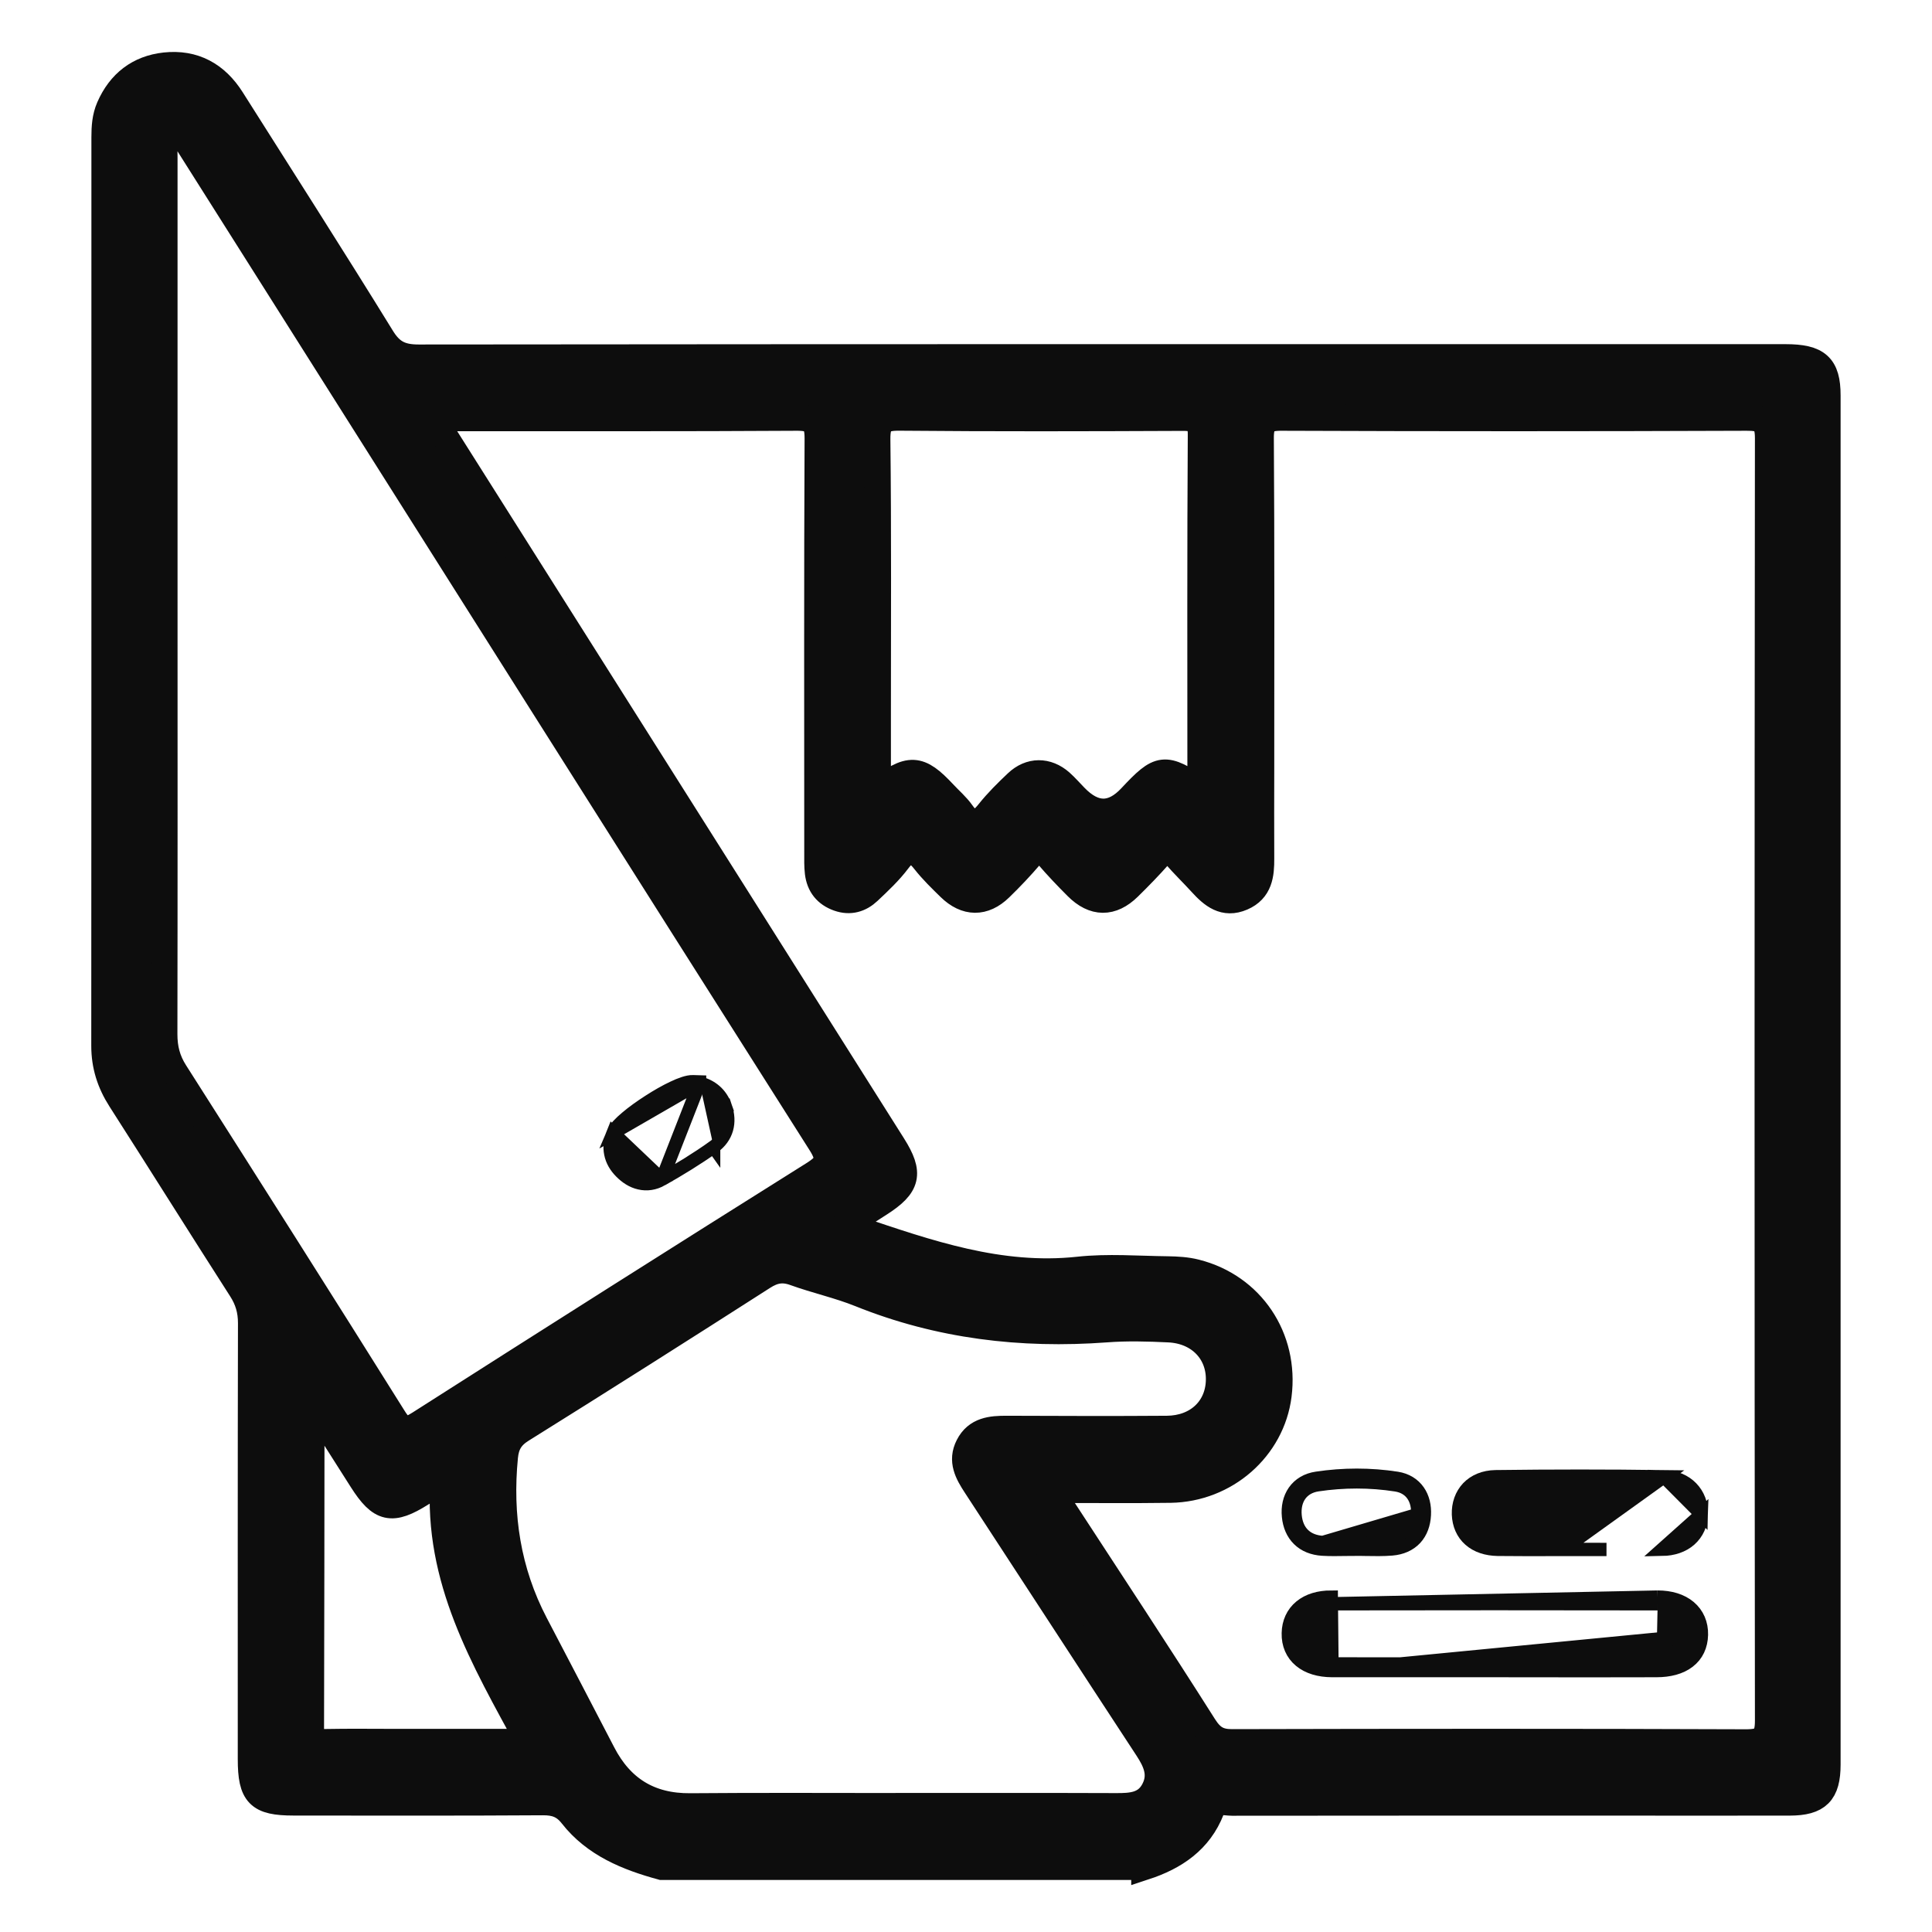 <svg xmlns="http://www.w3.org/2000/svg" fill="none" viewBox="0 0 28 29" height="10" width="10">
<mask fill="black" height="29" width="28" y="-0.02" x="0.07" maskUnits="userSpaceOnUse" id="path-1-outside-1_1393_5975">
<rect height="29" width="28" y="-0.02" x="0.07" fill="white"></rect>
<path d="M16.68 28.019H9.433C8.918 27.878 8.43 27.681 8.089 27.246C7.969 27.093 7.839 27.047 7.65 27.048C6.402 27.056 5.154 27.053 3.906 27.052C3.384 27.052 3.269 26.935 3.269 26.405C3.269 24.223 3.267 22.042 3.272 19.86C3.272 19.669 3.226 19.51 3.123 19.35C2.515 18.402 1.918 17.448 1.311 16.5C1.153 16.253 1.07 15.994 1.07 15.699C1.073 11.153 1.072 6.607 1.072 2.061C1.072 1.908 1.081 1.758 1.144 1.614C1.304 1.247 1.585 1.03 1.976 0.987C2.41 0.94 2.743 1.125 2.975 1.493C3.729 2.685 4.489 3.872 5.228 5.071C5.37 5.302 5.522 5.371 5.784 5.371C12.623 5.364 19.462 5.365 26.301 5.366C26.779 5.366 26.928 5.496 26.928 5.936C26.929 12.786 26.929 19.635 26.928 26.485C26.928 26.91 26.784 27.052 26.364 27.053C25.431 27.055 24.497 27.053 23.563 27.053C21.706 27.053 19.85 27.053 17.993 27.055C17.882 27.055 17.745 27 17.681 27.163C17.501 27.626 17.131 27.872 16.68 28.02L16.68 28.019ZM15.278 22.358C15.362 22.498 15.412 22.585 15.466 22.669C16.169 23.748 16.879 24.823 17.568 25.911C17.682 26.09 17.789 26.156 17.996 26.155C20.564 26.149 23.132 26.147 25.699 26.157C25.961 26.158 26.043 26.099 26.042 25.823C26.035 19.408 26.035 12.993 26.042 6.579C26.042 6.316 25.961 6.264 25.716 6.266C23.392 6.275 21.067 6.275 18.744 6.266C18.495 6.264 18.419 6.323 18.421 6.581C18.432 8.225 18.427 9.869 18.427 11.514C18.427 11.97 18.424 12.427 18.427 12.884C18.429 13.128 18.404 13.357 18.143 13.469C17.876 13.584 17.7 13.435 17.535 13.254C17.405 13.111 17.266 12.978 17.14 12.832C17.052 12.728 16.99 12.732 16.902 12.833C16.755 13 16.598 13.161 16.439 13.317C16.186 13.565 15.921 13.563 15.668 13.31C15.517 13.159 15.37 13.005 15.231 12.843C15.136 12.732 15.068 12.723 14.968 12.839C14.823 13.009 14.669 13.172 14.509 13.327C14.268 13.562 14.001 13.558 13.759 13.322C13.629 13.195 13.496 13.066 13.384 12.924C13.243 12.744 13.132 12.705 12.976 12.913C12.849 13.082 12.691 13.23 12.535 13.377C12.411 13.494 12.26 13.541 12.087 13.48C11.905 13.416 11.804 13.287 11.781 13.1C11.769 13 11.772 12.897 11.772 12.796C11.772 10.726 11.767 8.655 11.777 6.584C11.778 6.33 11.709 6.264 11.457 6.266C9.741 6.277 8.027 6.271 6.311 6.273C6.226 6.273 6.133 6.243 6.036 6.316C6.087 6.402 6.136 6.489 6.189 6.572C7.651 8.886 9.115 11.2 10.577 13.515C11.352 14.741 12.126 15.967 12.9 17.194C13.165 17.614 13.123 17.794 12.699 18.065C12.546 18.162 12.394 18.26 12.222 18.37C12.278 18.406 12.308 18.435 12.343 18.446C13.428 18.812 14.507 19.19 15.688 19.063C16.129 19.015 16.58 19.052 17.026 19.057C17.167 19.059 17.312 19.067 17.448 19.102C18.281 19.312 18.797 20.082 18.688 20.943C18.588 21.735 17.896 22.345 17.069 22.358C16.492 22.366 15.914 22.36 15.279 22.36L15.278 22.358ZM1.965 8.888C1.965 11.1 1.967 13.312 1.963 15.524C1.963 15.735 2.008 15.916 2.123 16.096C3.223 17.824 4.321 19.552 5.407 21.288C5.531 21.485 5.61 21.492 5.797 21.373C7.762 20.119 9.732 18.87 11.707 17.631C11.935 17.488 11.974 17.399 11.821 17.158C9.011 12.732 6.213 8.3 3.412 3.87C3.027 3.261 2.643 2.653 2.258 2.045C2.211 1.971 2.176 1.863 2.057 1.898C1.942 1.933 1.971 2.043 1.966 2.13C1.962 2.211 1.965 2.292 1.965 2.374C1.965 4.545 1.965 6.717 1.965 8.888ZM13.027 27.113C14.102 27.113 15.177 27.111 16.252 27.115C16.485 27.116 16.705 27.104 16.827 26.866C16.945 26.637 16.856 26.442 16.727 26.244C15.865 24.93 15.01 23.612 14.15 22.297C14.028 22.111 13.926 21.927 14.04 21.705C14.16 21.469 14.381 21.45 14.613 21.451C15.415 21.454 16.216 21.457 17.017 21.451C17.471 21.447 17.785 21.151 17.8 20.732C17.816 20.3 17.507 19.972 17.045 19.95C16.732 19.935 16.415 19.926 16.102 19.95C14.831 20.044 13.599 19.898 12.41 19.419C12.092 19.291 11.752 19.217 11.428 19.1C11.247 19.035 11.11 19.061 10.95 19.164C9.746 19.935 8.539 20.701 7.327 21.457C7.161 21.561 7.093 21.682 7.075 21.868C6.989 22.748 7.117 23.587 7.528 24.375C7.865 25.022 8.205 25.668 8.54 26.316C8.817 26.854 9.249 27.122 9.861 27.117C10.916 27.108 11.971 27.114 13.026 27.114L13.027 27.113ZM12.673 11.878C13.152 11.504 13.293 11.515 13.666 11.914C13.756 12.011 13.859 12.098 13.934 12.205C14.085 12.42 14.204 12.374 14.347 12.194C14.473 12.036 14.619 11.892 14.766 11.753C14.964 11.565 15.216 11.565 15.42 11.745C15.495 11.812 15.562 11.889 15.633 11.962C15.921 12.261 16.203 12.263 16.479 11.967C16.912 11.504 16.977 11.496 17.511 11.849C17.516 11.792 17.523 11.744 17.523 11.697C17.523 9.972 17.518 8.246 17.529 6.521C17.53 6.282 17.426 6.267 17.238 6.268C15.828 6.274 14.417 6.278 13.006 6.265C12.745 6.263 12.662 6.319 12.665 6.596C12.681 7.987 12.673 9.377 12.673 10.768C12.673 11.12 12.673 11.473 12.673 11.879V11.878ZM4.213 21.079C4.183 21.166 4.171 21.185 4.171 21.204C4.169 22.785 4.169 24.366 4.164 25.947C4.164 26.109 4.228 26.156 4.381 26.153C4.745 26.146 5.11 26.151 5.475 26.151C6.111 26.151 6.747 26.151 7.444 26.151C6.764 24.899 6.058 23.707 6.159 22.212C6.01 22.301 5.916 22.355 5.824 22.413C5.38 22.692 5.215 22.656 4.934 22.214C4.702 21.851 4.472 21.486 4.213 21.079H4.213Z"></path>
</mask>
<path fill="#0D0D0D" d="M16.68 28.019H9.433C8.918 27.878 8.43 27.681 8.089 27.246C7.969 27.093 7.839 27.047 7.65 27.048C6.402 27.056 5.154 27.053 3.906 27.052C3.384 27.052 3.269 26.935 3.269 26.405C3.269 24.223 3.267 22.042 3.272 19.86C3.272 19.669 3.226 19.51 3.123 19.35C2.515 18.402 1.918 17.448 1.311 16.5C1.153 16.253 1.07 15.994 1.07 15.699C1.073 11.153 1.072 6.607 1.072 2.061C1.072 1.908 1.081 1.758 1.144 1.614C1.304 1.247 1.585 1.03 1.976 0.987C2.41 0.94 2.743 1.125 2.975 1.493C3.729 2.685 4.489 3.872 5.228 5.071C5.37 5.302 5.522 5.371 5.784 5.371C12.623 5.364 19.462 5.365 26.301 5.366C26.779 5.366 26.928 5.496 26.928 5.936C26.929 12.786 26.929 19.635 26.928 26.485C26.928 26.91 26.784 27.052 26.364 27.053C25.431 27.055 24.497 27.053 23.563 27.053C21.706 27.053 19.85 27.053 17.993 27.055C17.882 27.055 17.745 27 17.681 27.163C17.501 27.626 17.131 27.872 16.68 28.02L16.68 28.019ZM15.278 22.358C15.362 22.498 15.412 22.585 15.466 22.669C16.169 23.748 16.879 24.823 17.568 25.911C17.682 26.09 17.789 26.156 17.996 26.155C20.564 26.149 23.132 26.147 25.699 26.157C25.961 26.158 26.043 26.099 26.042 25.823C26.035 19.408 26.035 12.993 26.042 6.579C26.042 6.316 25.961 6.264 25.716 6.266C23.392 6.275 21.067 6.275 18.744 6.266C18.495 6.264 18.419 6.323 18.421 6.581C18.432 8.225 18.427 9.869 18.427 11.514C18.427 11.97 18.424 12.427 18.427 12.884C18.429 13.128 18.404 13.357 18.143 13.469C17.876 13.584 17.7 13.435 17.535 13.254C17.405 13.111 17.266 12.978 17.14 12.832C17.052 12.728 16.99 12.732 16.902 12.833C16.755 13 16.598 13.161 16.439 13.317C16.186 13.565 15.921 13.563 15.668 13.31C15.517 13.159 15.37 13.005 15.231 12.843C15.136 12.732 15.068 12.723 14.968 12.839C14.823 13.009 14.669 13.172 14.509 13.327C14.268 13.562 14.001 13.558 13.759 13.322C13.629 13.195 13.496 13.066 13.384 12.924C13.243 12.744 13.132 12.705 12.976 12.913C12.849 13.082 12.691 13.23 12.535 13.377C12.411 13.494 12.26 13.541 12.087 13.48C11.905 13.416 11.804 13.287 11.781 13.1C11.769 13 11.772 12.897 11.772 12.796C11.772 10.726 11.767 8.655 11.777 6.584C11.778 6.33 11.709 6.264 11.457 6.266C9.741 6.277 8.027 6.271 6.311 6.273C6.226 6.273 6.133 6.243 6.036 6.316C6.087 6.402 6.136 6.489 6.189 6.572C7.651 8.886 9.115 11.2 10.577 13.515C11.352 14.741 12.126 15.967 12.9 17.194C13.165 17.614 13.123 17.794 12.699 18.065C12.546 18.162 12.394 18.26 12.222 18.37C12.278 18.406 12.308 18.435 12.343 18.446C13.428 18.812 14.507 19.19 15.688 19.063C16.129 19.015 16.58 19.052 17.026 19.057C17.167 19.059 17.312 19.067 17.448 19.102C18.281 19.312 18.797 20.082 18.688 20.943C18.588 21.735 17.896 22.345 17.069 22.358C16.492 22.366 15.914 22.36 15.279 22.36L15.278 22.358ZM1.965 8.888C1.965 11.1 1.967 13.312 1.963 15.524C1.963 15.735 2.008 15.916 2.123 16.096C3.223 17.824 4.321 19.552 5.407 21.288C5.531 21.485 5.61 21.492 5.797 21.373C7.762 20.119 9.732 18.87 11.707 17.631C11.935 17.488 11.974 17.399 11.821 17.158C9.011 12.732 6.213 8.3 3.412 3.87C3.027 3.261 2.643 2.653 2.258 2.045C2.211 1.971 2.176 1.863 2.057 1.898C1.942 1.933 1.971 2.043 1.966 2.13C1.962 2.211 1.965 2.292 1.965 2.374C1.965 4.545 1.965 6.717 1.965 8.888ZM13.027 27.113C14.102 27.113 15.177 27.111 16.252 27.115C16.485 27.116 16.705 27.104 16.827 26.866C16.945 26.637 16.856 26.442 16.727 26.244C15.865 24.93 15.01 23.612 14.15 22.297C14.028 22.111 13.926 21.927 14.04 21.705C14.16 21.469 14.381 21.45 14.613 21.451C15.415 21.454 16.216 21.457 17.017 21.451C17.471 21.447 17.785 21.151 17.8 20.732C17.816 20.3 17.507 19.972 17.045 19.95C16.732 19.935 16.415 19.926 16.102 19.95C14.831 20.044 13.599 19.898 12.41 19.419C12.092 19.291 11.752 19.217 11.428 19.1C11.247 19.035 11.11 19.061 10.95 19.164C9.746 19.935 8.539 20.701 7.327 21.457C7.161 21.561 7.093 21.682 7.075 21.868C6.989 22.748 7.117 23.587 7.528 24.375C7.865 25.022 8.205 25.668 8.54 26.316C8.817 26.854 9.249 27.122 9.861 27.117C10.916 27.108 11.971 27.114 13.026 27.114L13.027 27.113ZM12.673 11.878C13.152 11.504 13.293 11.515 13.666 11.914C13.756 12.011 13.859 12.098 13.934 12.205C14.085 12.42 14.204 12.374 14.347 12.194C14.473 12.036 14.619 11.892 14.766 11.753C14.964 11.565 15.216 11.565 15.42 11.745C15.495 11.812 15.562 11.889 15.633 11.962C15.921 12.261 16.203 12.263 16.479 11.967C16.912 11.504 16.977 11.496 17.511 11.849C17.516 11.792 17.523 11.744 17.523 11.697C17.523 9.972 17.518 8.246 17.529 6.521C17.53 6.282 17.426 6.267 17.238 6.268C15.828 6.274 14.417 6.278 13.006 6.265C12.745 6.263 12.662 6.319 12.665 6.596C12.681 7.987 12.673 9.377 12.673 10.768C12.673 11.12 12.673 11.473 12.673 11.879V11.878ZM4.213 21.079C4.183 21.166 4.171 21.185 4.171 21.204C4.169 22.785 4.169 24.366 4.164 25.947C4.164 26.109 4.228 26.156 4.381 26.153C4.745 26.146 5.11 26.151 5.475 26.151C6.111 26.151 6.747 26.151 7.444 26.151C6.764 24.899 6.058 23.707 6.159 22.212C6.01 22.301 5.916 22.355 5.824 22.413C5.38 22.692 5.215 22.656 4.934 22.214C4.702 21.851 4.472 21.486 4.213 21.079H4.213Z"></path>
<path mask="url(#path-1-outside-1_1393_5975)" stroke-width="0.4" stroke="#0D0D0D" d="M16.68 28.019H9.433C8.918 27.878 8.43 27.681 8.089 27.246C7.969 27.093 7.839 27.047 7.65 27.048C6.402 27.056 5.154 27.053 3.906 27.052C3.384 27.052 3.269 26.935 3.269 26.405C3.269 24.223 3.267 22.042 3.272 19.86C3.272 19.669 3.226 19.51 3.123 19.35C2.515 18.402 1.918 17.448 1.311 16.5C1.153 16.253 1.07 15.994 1.07 15.699C1.073 11.153 1.072 6.607 1.072 2.061C1.072 1.908 1.081 1.758 1.144 1.614C1.304 1.247 1.585 1.03 1.976 0.987C2.41 0.94 2.743 1.125 2.975 1.493C3.729 2.685 4.489 3.872 5.228 5.071C5.37 5.302 5.522 5.371 5.784 5.371C12.623 5.364 19.462 5.365 26.301 5.366C26.779 5.366 26.928 5.496 26.928 5.936C26.929 12.786 26.929 19.635 26.928 26.485C26.928 26.91 26.784 27.052 26.364 27.053C25.431 27.055 24.497 27.053 23.563 27.053C21.706 27.053 19.85 27.053 17.993 27.055C17.882 27.055 17.745 27 17.681 27.163C17.501 27.626 17.131 27.872 16.68 28.02L16.68 28.019ZM15.278 22.358C15.362 22.498 15.412 22.585 15.466 22.669C16.169 23.748 16.879 24.823 17.568 25.911C17.682 26.09 17.789 26.156 17.996 26.155C20.564 26.149 23.132 26.147 25.699 26.157C25.961 26.158 26.043 26.099 26.042 25.823C26.035 19.408 26.035 12.993 26.042 6.579C26.042 6.316 25.961 6.264 25.716 6.266C23.392 6.275 21.067 6.275 18.744 6.266C18.495 6.264 18.419 6.323 18.421 6.581C18.432 8.225 18.427 9.869 18.427 11.514C18.427 11.97 18.424 12.427 18.427 12.884C18.429 13.128 18.404 13.357 18.143 13.469C17.876 13.584 17.7 13.435 17.535 13.254C17.405 13.111 17.266 12.978 17.14 12.832C17.052 12.728 16.99 12.732 16.902 12.833C16.755 13 16.598 13.161 16.439 13.317C16.186 13.565 15.921 13.563 15.668 13.31C15.517 13.159 15.37 13.005 15.231 12.843C15.136 12.732 15.068 12.723 14.968 12.839C14.823 13.009 14.669 13.172 14.509 13.327C14.268 13.562 14.001 13.558 13.759 13.322C13.629 13.195 13.496 13.066 13.384 12.924C13.243 12.744 13.132 12.705 12.976 12.913C12.849 13.082 12.691 13.23 12.535 13.377C12.411 13.494 12.26 13.541 12.087 13.48C11.905 13.416 11.804 13.287 11.781 13.1C11.769 13 11.772 12.897 11.772 12.796C11.772 10.726 11.767 8.655 11.777 6.584C11.778 6.33 11.709 6.264 11.457 6.266C9.741 6.277 8.027 6.271 6.311 6.273C6.226 6.273 6.133 6.243 6.036 6.316C6.087 6.402 6.136 6.489 6.189 6.572C7.651 8.886 9.115 11.2 10.577 13.515C11.352 14.741 12.126 15.967 12.9 17.194C13.165 17.614 13.123 17.794 12.699 18.065C12.546 18.162 12.394 18.26 12.222 18.37C12.278 18.406 12.308 18.435 12.343 18.446C13.428 18.812 14.507 19.19 15.688 19.063C16.129 19.015 16.58 19.052 17.026 19.057C17.167 19.059 17.312 19.067 17.448 19.102C18.281 19.312 18.797 20.082 18.688 20.943C18.588 21.735 17.896 22.345 17.069 22.358C16.492 22.366 15.914 22.36 15.279 22.36L15.278 22.358ZM1.965 8.888C1.965 11.1 1.967 13.312 1.963 15.524C1.963 15.735 2.008 15.916 2.123 16.096C3.223 17.824 4.321 19.552 5.407 21.288C5.531 21.485 5.61 21.492 5.797 21.373C7.762 20.119 9.732 18.87 11.707 17.631C11.935 17.488 11.974 17.399 11.821 17.158C9.011 12.732 6.213 8.3 3.412 3.87C3.027 3.261 2.643 2.653 2.258 2.045C2.211 1.971 2.176 1.863 2.057 1.898C1.942 1.933 1.971 2.043 1.966 2.13C1.962 2.211 1.965 2.292 1.965 2.374C1.965 4.545 1.965 6.717 1.965 8.888ZM13.027 27.113C14.102 27.113 15.177 27.111 16.252 27.115C16.485 27.116 16.705 27.104 16.827 26.866C16.945 26.637 16.856 26.442 16.727 26.244C15.865 24.93 15.01 23.612 14.15 22.297C14.028 22.111 13.926 21.927 14.04 21.705C14.16 21.469 14.381 21.45 14.613 21.451C15.415 21.454 16.216 21.457 17.017 21.451C17.471 21.447 17.785 21.151 17.8 20.732C17.816 20.3 17.507 19.972 17.045 19.95C16.732 19.935 16.415 19.926 16.102 19.95C14.831 20.044 13.599 19.898 12.41 19.419C12.092 19.291 11.752 19.217 11.428 19.1C11.247 19.035 11.11 19.061 10.95 19.164C9.746 19.935 8.539 20.701 7.327 21.457C7.161 21.561 7.093 21.682 7.075 21.868C6.989 22.748 7.117 23.587 7.528 24.375C7.865 25.022 8.205 25.668 8.54 26.316C8.817 26.854 9.249 27.122 9.861 27.117C10.916 27.108 11.971 27.114 13.026 27.114L13.027 27.113ZM12.673 11.878C13.152 11.504 13.293 11.515 13.666 11.914C13.756 12.011 13.859 12.098 13.934 12.205C14.085 12.42 14.204 12.374 14.347 12.194C14.473 12.036 14.619 11.892 14.766 11.753C14.964 11.565 15.216 11.565 15.42 11.745C15.495 11.812 15.562 11.889 15.633 11.962C15.921 12.261 16.203 12.263 16.479 11.967C16.912 11.504 16.977 11.496 17.511 11.849C17.516 11.792 17.523 11.744 17.523 11.697C17.523 9.972 17.518 8.246 17.529 6.521C17.53 6.282 17.426 6.267 17.238 6.268C15.828 6.274 14.417 6.278 13.006 6.265C12.745 6.263 12.662 6.319 12.665 6.596C12.681 7.987 12.673 9.377 12.673 10.768C12.673 11.12 12.673 11.473 12.673 11.879V11.878ZM4.213 21.079C4.183 21.166 4.171 21.185 4.171 21.204C4.169 22.785 4.169 24.366 4.164 25.947C4.164 26.109 4.228 26.156 4.381 26.153C4.745 26.146 5.11 26.151 5.475 26.151C6.111 26.151 6.747 26.151 7.444 26.151C6.764 24.899 6.058 23.707 6.159 22.212C6.01 22.301 5.916 22.355 5.824 22.413C5.38 22.692 5.215 22.656 4.934 22.214C4.702 21.851 4.472 21.486 4.213 21.079H4.213Z"></path>
<path stroke-width="0.2" stroke="#0D0D0D" fill="#0D0D0D" d="M19.494 25.076L19.493 25.076C19.302 25.075 19.136 25.027 19.017 24.928C18.896 24.828 18.834 24.683 18.838 24.515L18.838 24.514C18.841 24.353 18.904 24.213 19.022 24.116C19.138 24.02 19.297 23.973 19.483 23.973L19.494 25.076ZM19.494 25.076C20.073 25.077 20.653 25.077 21.233 25.076C21.465 25.076 21.697 25.076 21.928 25.076H21.929C22.199 25.076 22.469 25.076 22.74 25.077C23.281 25.077 23.822 25.078 24.363 25.076L24.363 25.076C24.558 25.076 24.725 25.033 24.846 24.94C24.971 24.845 25.035 24.705 25.039 24.539L25.039 24.539M19.494 25.076L25.039 24.539M25.039 24.539C25.043 24.371 24.98 24.225 24.859 24.123C24.74 24.023 24.574 23.973 24.382 23.973M25.039 24.539L24.363 24.976M24.363 24.976C24.728 24.975 24.933 24.816 24.939 24.537C24.945 24.257 24.733 24.073 24.382 24.073M24.363 24.976C23.822 24.977 23.281 24.977 22.74 24.977C22.47 24.977 22.199 24.976 21.929 24.976H21.928C21.696 24.976 21.465 24.976 21.233 24.977M24.363 24.976L21.233 24.977M24.382 24.073L24.382 23.973M24.382 24.073V23.973C24.382 23.973 24.382 23.973 24.382 23.973M24.382 24.073C22.749 24.07 21.116 24.07 19.483 24.073L24.382 23.973M21.233 24.977C20.653 24.977 20.073 24.977 19.494 24.976L21.233 24.977Z"></path>
<path stroke-width="0.2" stroke="#0D0D0D" fill="#0D0D0D" d="M22.958 23.257C22.916 23.257 22.873 23.258 22.83 23.258C22.548 23.259 22.264 23.259 21.981 23.256L21.981 23.256C21.814 23.253 21.668 23.206 21.562 23.112C21.455 23.018 21.398 22.885 21.392 22.732L21.392 22.732C21.387 22.579 21.436 22.437 21.535 22.332C21.635 22.228 21.778 22.169 21.948 22.166L21.948 22.166C22.791 22.155 23.634 22.155 24.477 22.166L22.958 23.257ZM22.958 23.257L22.957 23.258L23.199 23.258C23.337 23.257 23.476 23.258 23.614 23.258L22.958 23.257ZM25.038 22.73C25.048 22.422 24.819 22.171 24.477 22.166L25.038 22.73ZM24.867 23.11C24.974 23.015 25.034 22.882 25.038 22.73L24.449 23.256C24.615 23.253 24.761 23.204 24.867 23.11Z"></path>
<path stroke-width="0.2" stroke="#0D0D0D" fill="#0D0D0D" d="M19.84 23.255H19.94V23.255C19.96 23.255 19.979 23.255 19.999 23.256C20.128 23.258 20.262 23.261 20.393 23.25C20.536 23.238 20.657 23.186 20.744 23.093C20.83 23 20.873 22.877 20.88 22.738L20.88 22.738C20.887 22.608 20.859 22.482 20.789 22.382C20.718 22.28 20.608 22.212 20.469 22.19C20.07 22.128 19.662 22.129 19.264 22.189L19.264 22.189C19.119 22.21 19.003 22.279 18.928 22.386C18.855 22.491 18.827 22.623 18.841 22.762L18.841 22.762C18.854 22.898 18.904 23.019 18.994 23.107C19.084 23.196 19.207 23.244 19.35 23.253L19.35 23.253C19.465 23.26 19.582 23.258 19.696 23.256C19.745 23.256 19.793 23.255 19.84 23.255ZM20.454 22.289C20.683 22.325 20.792 22.505 20.78 22.733L19.356 23.153C19.108 23.138 18.963 22.989 18.94 22.752C18.917 22.511 19.037 22.323 19.279 22.287C19.667 22.229 20.065 22.228 20.454 22.289Z"></path>
<path stroke-width="0.2" stroke="#0D0D0D" fill="#0D0D0D" d="M9.435 17.703L9.435 17.703C9.324 17.766 9.209 17.782 9.099 17.756C8.992 17.732 8.897 17.669 8.818 17.588L8.818 17.588C8.741 17.51 8.688 17.419 8.668 17.318C8.647 17.216 8.659 17.111 8.702 17.006L9.435 17.703ZM9.435 17.703C9.7 17.553 9.962 17.393 10.212 17.215M9.435 17.703L10.001 16.256M10.001 16.256V16.24L9.904 16.237C9.859 16.235 9.809 16.247 9.763 16.262C9.714 16.278 9.66 16.3 9.604 16.327C9.491 16.38 9.363 16.453 9.241 16.532C9.118 16.611 8.999 16.696 8.905 16.776C8.858 16.815 8.816 16.854 8.782 16.891C8.75 16.926 8.719 16.965 8.702 17.006L10.001 16.256ZM10.001 16.256C10.17 16.302 10.319 16.407 10.39 16.614L10.295 16.647L10.39 16.614C10.429 16.728 10.436 16.843 10.406 16.948C10.375 17.055 10.308 17.146 10.212 17.215M10.212 17.215C10.212 17.215 10.212 17.215 10.212 17.215L10.154 17.133L10.212 17.214C10.212 17.214 10.212 17.214 10.212 17.215Z"></path>
</svg>
